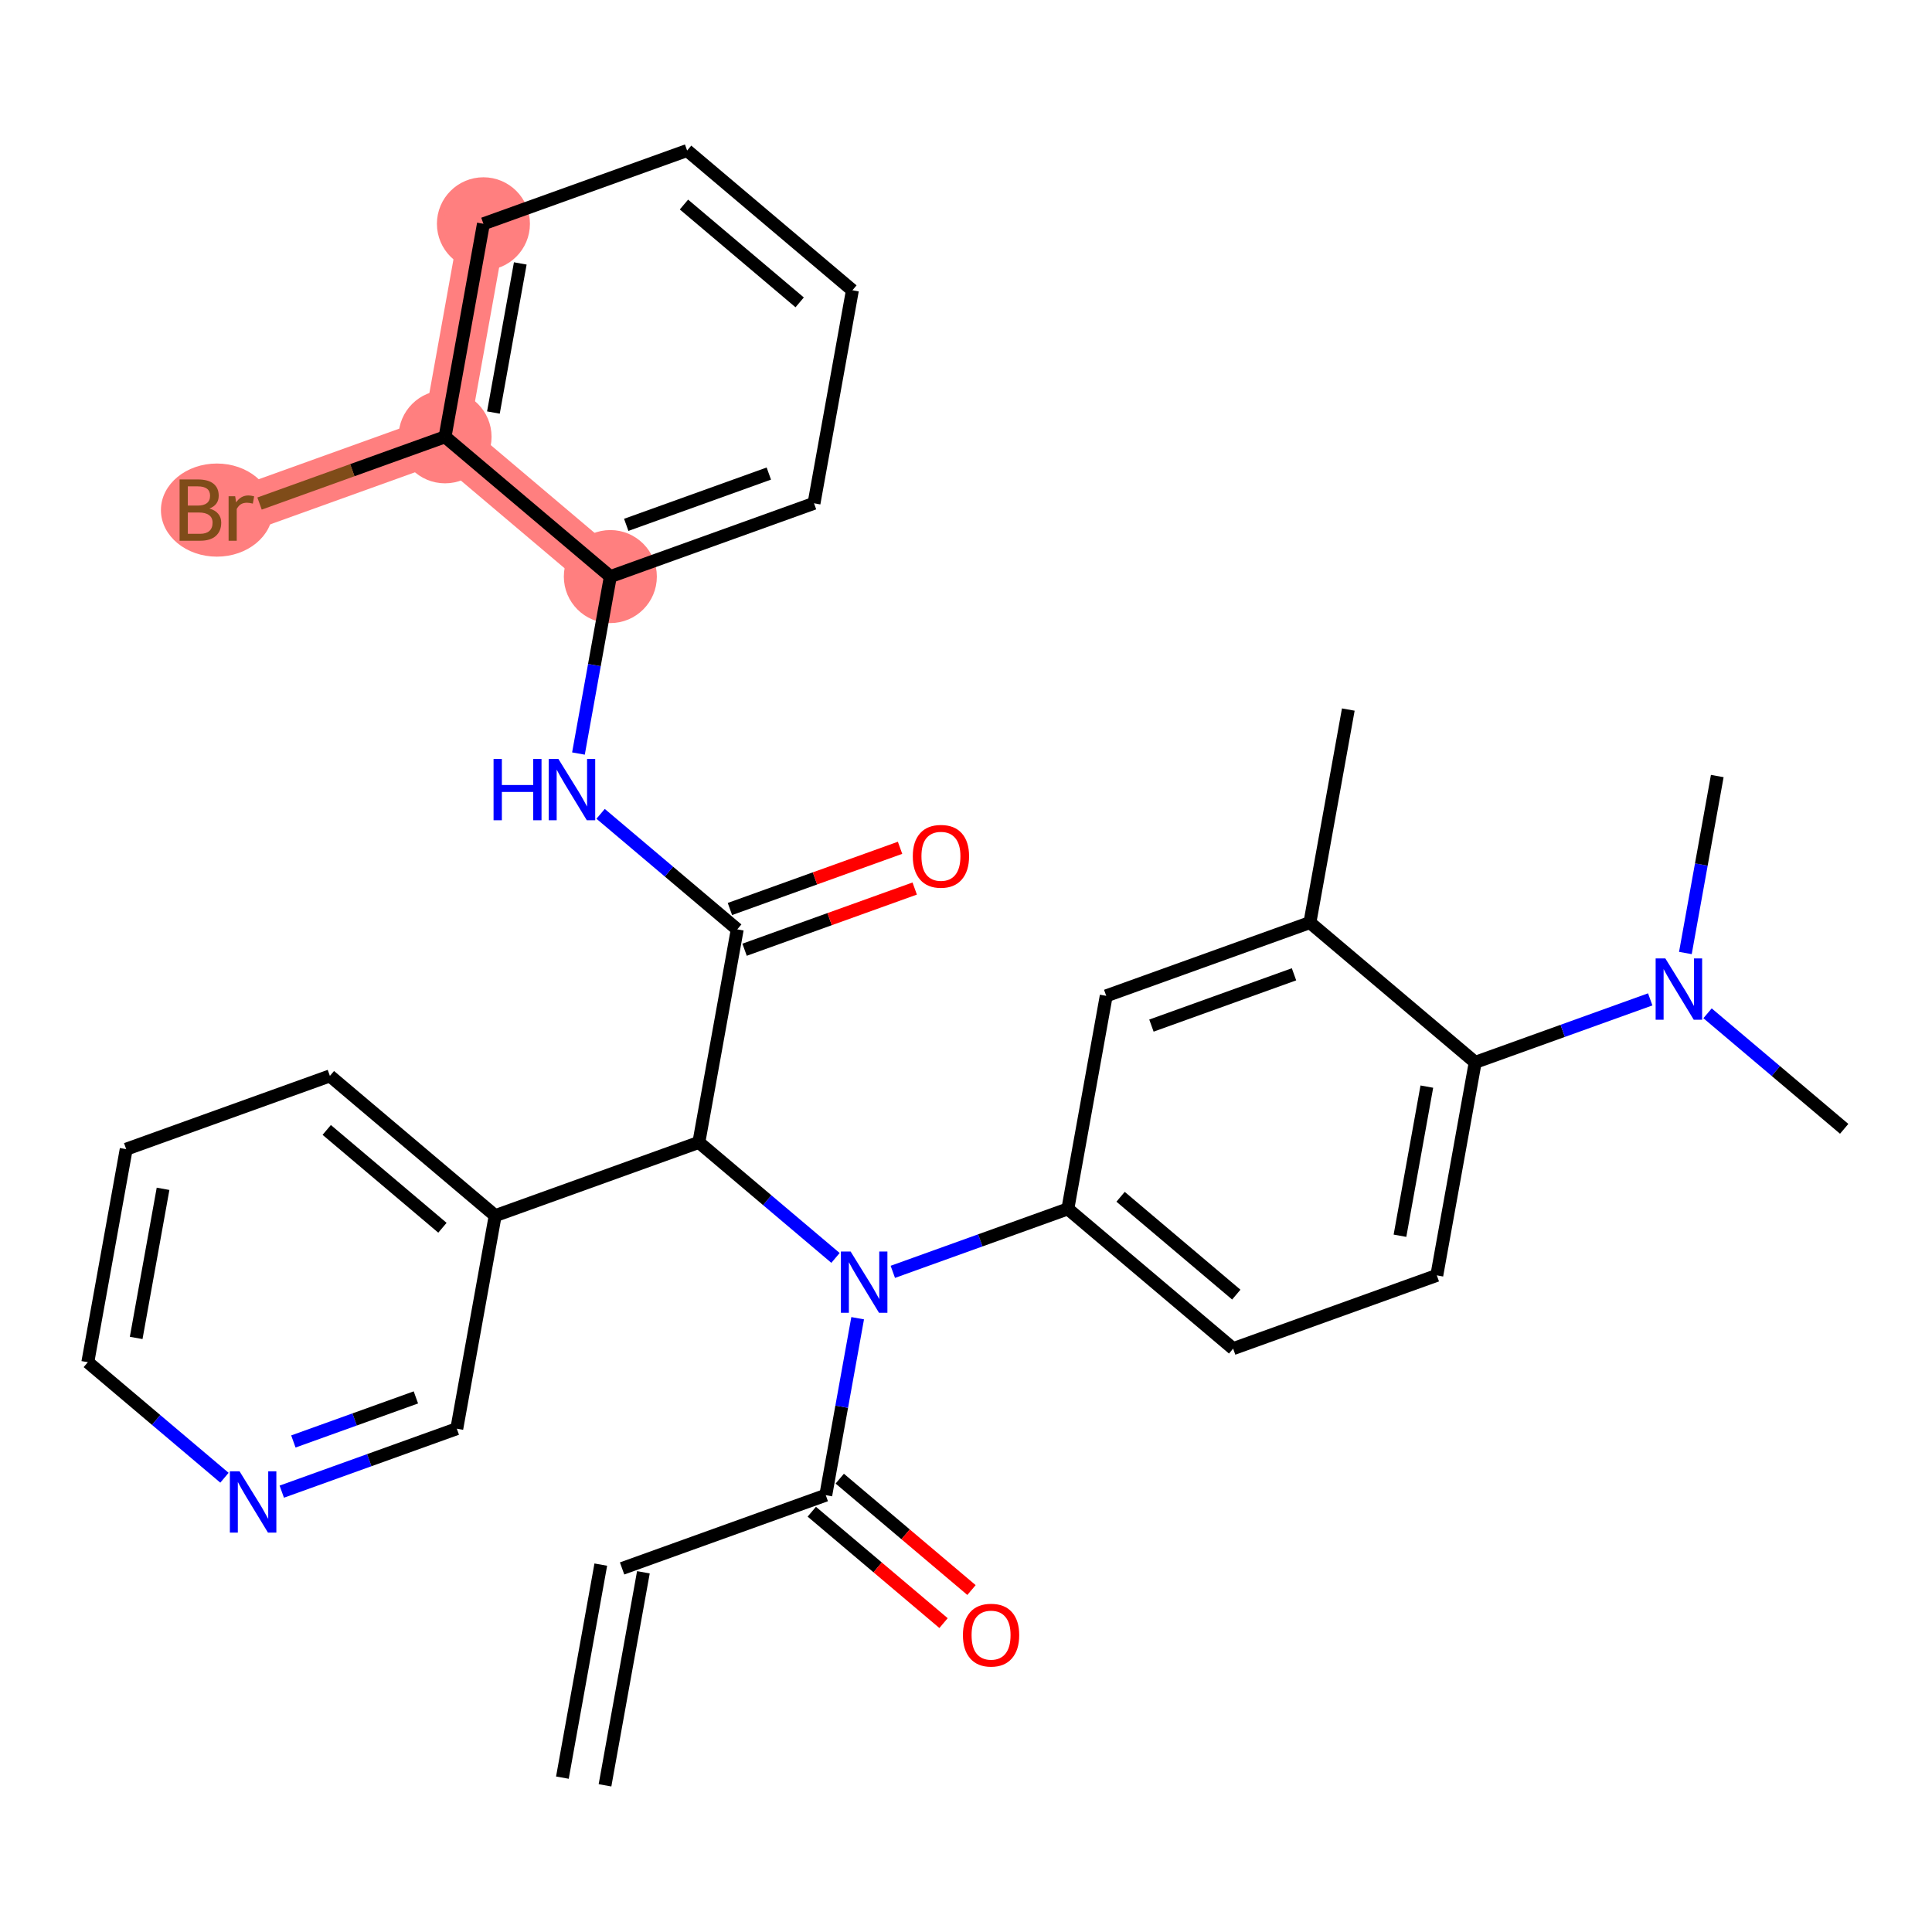 <?xml version='1.0' encoding='iso-8859-1'?>
<svg version='1.1' baseProfile='full'
              xmlns='http://www.w3.org/2000/svg'
                      xmlns:rdkit='http://www.rdkit.org/xml'
                      xmlns:xlink='http://www.w3.org/1999/xlink'
                  xml:space='preserve'
width='300px' height='300px' viewBox='0 0 300 300'>
<!-- END OF HEADER -->
<rect style='opacity:1.0;fill:#FFFFFF;stroke:none' width='300' height='300' x='0' y='0'> </rect>
<rect style='opacity:1.0;fill:#FFFFFF;stroke:none' width='300' height='300' x='0' y='0'> </rect>
<path d='M 94.774,89.531 L 69.107,67.829' style='fill:none;fill-rule:evenodd;stroke:#FF7F7F;stroke-width:7.2px;stroke-linecap:butt;stroke-linejoin:miter;stroke-opacity:1' />
<path d='M 75.067,34.75 L 69.107,67.829' style='fill:none;fill-rule:evenodd;stroke:#FF7F7F;stroke-width:7.2px;stroke-linecap:butt;stroke-linejoin:miter;stroke-opacity:1' />
<path d='M 69.107,67.829 L 37.479,79.207' style='fill:none;fill-rule:evenodd;stroke:#FF7F7F;stroke-width:7.2px;stroke-linecap:butt;stroke-linejoin:miter;stroke-opacity:1' />
<ellipse cx='94.774' cy='89.531' rx='6.722' ry='6.722'  style='fill:#FF7F7F;fill-rule:evenodd;stroke:#FF7F7F;stroke-width:1.0px;stroke-linecap:butt;stroke-linejoin:miter;stroke-opacity:1' />
<ellipse cx='75.067' cy='34.75' rx='6.722' ry='6.722'  style='fill:#FF7F7F;fill-rule:evenodd;stroke:#FF7F7F;stroke-width:1.0px;stroke-linecap:butt;stroke-linejoin:miter;stroke-opacity:1' />
<ellipse cx='69.107' cy='67.829' rx='6.722' ry='6.722'  style='fill:#FF7F7F;fill-rule:evenodd;stroke:#FF7F7F;stroke-width:1.0px;stroke-linecap:butt;stroke-linejoin:miter;stroke-opacity:1' />
<ellipse cx='33.674' cy='79.207' rx='8.185' ry='6.731'  style='fill:#FF7F7F;fill-rule:evenodd;stroke:#FF7F7F;stroke-width:1.0px;stroke-linecap:butt;stroke-linejoin:miter;stroke-opacity:1' />
<path class='bond-0 atom-0 atom-1' d='M 93.945,277.224 L 99.906,244.144' style='fill:none;fill-rule:evenodd;stroke:#000000;stroke-width:2.0px;stroke-linecap:butt;stroke-linejoin:miter;stroke-opacity:1' />
<path class='bond-0 atom-0 atom-1' d='M 87.329,276.031 L 93.29,242.952' style='fill:none;fill-rule:evenodd;stroke:#000000;stroke-width:2.0px;stroke-linecap:butt;stroke-linejoin:miter;stroke-opacity:1' />
<path class='bond-1 atom-1 atom-2' d='M 96.598,243.548 L 128.226,232.171' style='fill:none;fill-rule:evenodd;stroke:#000000;stroke-width:2.0px;stroke-linecap:butt;stroke-linejoin:miter;stroke-opacity:1' />
<path class='bond-2 atom-2 atom-3' d='M 126.055,234.738 L 136.284,243.386' style='fill:none;fill-rule:evenodd;stroke:#000000;stroke-width:2.0px;stroke-linecap:butt;stroke-linejoin:miter;stroke-opacity:1' />
<path class='bond-2 atom-2 atom-3' d='M 136.284,243.386 L 146.512,252.034' style='fill:none;fill-rule:evenodd;stroke:#FF0000;stroke-width:2.0px;stroke-linecap:butt;stroke-linejoin:miter;stroke-opacity:1' />
<path class='bond-2 atom-2 atom-3' d='M 130.396,229.604 L 140.624,238.253' style='fill:none;fill-rule:evenodd;stroke:#000000;stroke-width:2.0px;stroke-linecap:butt;stroke-linejoin:miter;stroke-opacity:1' />
<path class='bond-2 atom-2 atom-3' d='M 140.624,238.253 L 150.853,246.901' style='fill:none;fill-rule:evenodd;stroke:#FF0000;stroke-width:2.0px;stroke-linecap:butt;stroke-linejoin:miter;stroke-opacity:1' />
<path class='bond-3 atom-2 atom-4' d='M 128.226,232.171 L 130.701,218.431' style='fill:none;fill-rule:evenodd;stroke:#000000;stroke-width:2.0px;stroke-linecap:butt;stroke-linejoin:miter;stroke-opacity:1' />
<path class='bond-3 atom-2 atom-4' d='M 130.701,218.431 L 133.177,204.692' style='fill:none;fill-rule:evenodd;stroke:#0000FF;stroke-width:2.0px;stroke-linecap:butt;stroke-linejoin:miter;stroke-opacity:1' />
<path class='bond-4 atom-4 atom-5' d='M 138.636,197.491 L 152.225,192.603' style='fill:none;fill-rule:evenodd;stroke:#0000FF;stroke-width:2.0px;stroke-linecap:butt;stroke-linejoin:miter;stroke-opacity:1' />
<path class='bond-4 atom-4 atom-5' d='M 152.225,192.603 L 165.814,187.715' style='fill:none;fill-rule:evenodd;stroke:#000000;stroke-width:2.0px;stroke-linecap:butt;stroke-linejoin:miter;stroke-opacity:1' />
<path class='bond-14 atom-4 atom-15' d='M 129.736,195.329 L 119.128,186.36' style='fill:none;fill-rule:evenodd;stroke:#0000FF;stroke-width:2.0px;stroke-linecap:butt;stroke-linejoin:miter;stroke-opacity:1' />
<path class='bond-14 atom-4 atom-15' d='M 119.128,186.36 L 108.519,177.39' style='fill:none;fill-rule:evenodd;stroke:#000000;stroke-width:2.0px;stroke-linecap:butt;stroke-linejoin:miter;stroke-opacity:1' />
<path class='bond-5 atom-5 atom-6' d='M 165.814,187.715 L 191.481,209.416' style='fill:none;fill-rule:evenodd;stroke:#000000;stroke-width:2.0px;stroke-linecap:butt;stroke-linejoin:miter;stroke-opacity:1' />
<path class='bond-5 atom-5 atom-6' d='M 174.004,185.836 L 191.971,201.027' style='fill:none;fill-rule:evenodd;stroke:#000000;stroke-width:2.0px;stroke-linecap:butt;stroke-linejoin:miter;stroke-opacity:1' />
<path class='bond-31 atom-14 atom-5' d='M 171.774,154.635 L 165.814,187.715' style='fill:none;fill-rule:evenodd;stroke:#000000;stroke-width:2.0px;stroke-linecap:butt;stroke-linejoin:miter;stroke-opacity:1' />
<path class='bond-6 atom-6 atom-7' d='M 191.481,209.416 L 223.108,198.039' style='fill:none;fill-rule:evenodd;stroke:#000000;stroke-width:2.0px;stroke-linecap:butt;stroke-linejoin:miter;stroke-opacity:1' />
<path class='bond-7 atom-7 atom-8' d='M 223.108,198.039 L 229.069,164.96' style='fill:none;fill-rule:evenodd;stroke:#000000;stroke-width:2.0px;stroke-linecap:butt;stroke-linejoin:miter;stroke-opacity:1' />
<path class='bond-7 atom-7 atom-8' d='M 217.387,191.885 L 221.559,168.729' style='fill:none;fill-rule:evenodd;stroke:#000000;stroke-width:2.0px;stroke-linecap:butt;stroke-linejoin:miter;stroke-opacity:1' />
<path class='bond-8 atom-8 atom-9' d='M 229.069,164.96 L 242.658,160.071' style='fill:none;fill-rule:evenodd;stroke:#000000;stroke-width:2.0px;stroke-linecap:butt;stroke-linejoin:miter;stroke-opacity:1' />
<path class='bond-8 atom-8 atom-9' d='M 242.658,160.071 L 256.246,155.183' style='fill:none;fill-rule:evenodd;stroke:#0000FF;stroke-width:2.0px;stroke-linecap:butt;stroke-linejoin:miter;stroke-opacity:1' />
<path class='bond-11 atom-8 atom-12' d='M 229.069,164.96 L 203.402,143.258' style='fill:none;fill-rule:evenodd;stroke:#000000;stroke-width:2.0px;stroke-linecap:butt;stroke-linejoin:miter;stroke-opacity:1' />
<path class='bond-9 atom-9 atom-10' d='M 265.147,157.345 L 275.755,166.314' style='fill:none;fill-rule:evenodd;stroke:#0000FF;stroke-width:2.0px;stroke-linecap:butt;stroke-linejoin:miter;stroke-opacity:1' />
<path class='bond-9 atom-9 atom-10' d='M 275.755,166.314 L 286.364,175.284' style='fill:none;fill-rule:evenodd;stroke:#000000;stroke-width:2.0px;stroke-linecap:butt;stroke-linejoin:miter;stroke-opacity:1' />
<path class='bond-10 atom-9 atom-11' d='M 261.706,147.982 L 264.182,134.243' style='fill:none;fill-rule:evenodd;stroke:#0000FF;stroke-width:2.0px;stroke-linecap:butt;stroke-linejoin:miter;stroke-opacity:1' />
<path class='bond-10 atom-9 atom-11' d='M 264.182,134.243 L 266.657,120.503' style='fill:none;fill-rule:evenodd;stroke:#000000;stroke-width:2.0px;stroke-linecap:butt;stroke-linejoin:miter;stroke-opacity:1' />
<path class='bond-12 atom-12 atom-13' d='M 203.402,143.258 L 209.363,110.179' style='fill:none;fill-rule:evenodd;stroke:#000000;stroke-width:2.0px;stroke-linecap:butt;stroke-linejoin:miter;stroke-opacity:1' />
<path class='bond-13 atom-12 atom-14' d='M 203.402,143.258 L 171.774,154.635' style='fill:none;fill-rule:evenodd;stroke:#000000;stroke-width:2.0px;stroke-linecap:butt;stroke-linejoin:miter;stroke-opacity:1' />
<path class='bond-13 atom-12 atom-14' d='M 200.933,151.29 L 178.794,159.254' style='fill:none;fill-rule:evenodd;stroke:#000000;stroke-width:2.0px;stroke-linecap:butt;stroke-linejoin:miter;stroke-opacity:1' />
<path class='bond-15 atom-15 atom-16' d='M 108.519,177.39 L 114.48,144.311' style='fill:none;fill-rule:evenodd;stroke:#000000;stroke-width:2.0px;stroke-linecap:butt;stroke-linejoin:miter;stroke-opacity:1' />
<path class='bond-25 atom-15 atom-26' d='M 108.519,177.39 L 76.892,188.768' style='fill:none;fill-rule:evenodd;stroke:#000000;stroke-width:2.0px;stroke-linecap:butt;stroke-linejoin:miter;stroke-opacity:1' />
<path class='bond-16 atom-16 atom-17' d='M 115.618,147.474 L 128.827,142.722' style='fill:none;fill-rule:evenodd;stroke:#000000;stroke-width:2.0px;stroke-linecap:butt;stroke-linejoin:miter;stroke-opacity:1' />
<path class='bond-16 atom-16 atom-17' d='M 128.827,142.722 L 142.035,137.971' style='fill:none;fill-rule:evenodd;stroke:#FF0000;stroke-width:2.0px;stroke-linecap:butt;stroke-linejoin:miter;stroke-opacity:1' />
<path class='bond-16 atom-16 atom-17' d='M 113.342,141.149 L 126.551,136.397' style='fill:none;fill-rule:evenodd;stroke:#000000;stroke-width:2.0px;stroke-linecap:butt;stroke-linejoin:miter;stroke-opacity:1' />
<path class='bond-16 atom-16 atom-17' d='M 126.551,136.397 L 139.76,131.645' style='fill:none;fill-rule:evenodd;stroke:#FF0000;stroke-width:2.0px;stroke-linecap:butt;stroke-linejoin:miter;stroke-opacity:1' />
<path class='bond-17 atom-16 atom-18' d='M 114.48,144.311 L 103.872,135.342' style='fill:none;fill-rule:evenodd;stroke:#000000;stroke-width:2.0px;stroke-linecap:butt;stroke-linejoin:miter;stroke-opacity:1' />
<path class='bond-17 atom-16 atom-18' d='M 103.872,135.342 L 93.263,126.372' style='fill:none;fill-rule:evenodd;stroke:#0000FF;stroke-width:2.0px;stroke-linecap:butt;stroke-linejoin:miter;stroke-opacity:1' />
<path class='bond-18 atom-18 atom-19' d='M 89.822,117.01 L 92.298,103.27' style='fill:none;fill-rule:evenodd;stroke:#0000FF;stroke-width:2.0px;stroke-linecap:butt;stroke-linejoin:miter;stroke-opacity:1' />
<path class='bond-18 atom-18 atom-19' d='M 92.298,103.27 L 94.774,89.531' style='fill:none;fill-rule:evenodd;stroke:#000000;stroke-width:2.0px;stroke-linecap:butt;stroke-linejoin:miter;stroke-opacity:1' />
<path class='bond-19 atom-19 atom-20' d='M 94.774,89.531 L 126.401,78.153' style='fill:none;fill-rule:evenodd;stroke:#000000;stroke-width:2.0px;stroke-linecap:butt;stroke-linejoin:miter;stroke-opacity:1' />
<path class='bond-19 atom-19 atom-20' d='M 97.242,81.499 L 119.382,73.534' style='fill:none;fill-rule:evenodd;stroke:#000000;stroke-width:2.0px;stroke-linecap:butt;stroke-linejoin:miter;stroke-opacity:1' />
<path class='bond-32 atom-24 atom-19' d='M 69.107,67.829 L 94.774,89.531' style='fill:none;fill-rule:evenodd;stroke:#000000;stroke-width:2.0px;stroke-linecap:butt;stroke-linejoin:miter;stroke-opacity:1' />
<path class='bond-20 atom-20 atom-21' d='M 126.401,78.153 L 132.362,45.074' style='fill:none;fill-rule:evenodd;stroke:#000000;stroke-width:2.0px;stroke-linecap:butt;stroke-linejoin:miter;stroke-opacity:1' />
<path class='bond-21 atom-21 atom-22' d='M 132.362,45.074 L 106.695,23.373' style='fill:none;fill-rule:evenodd;stroke:#000000;stroke-width:2.0px;stroke-linecap:butt;stroke-linejoin:miter;stroke-opacity:1' />
<path class='bond-21 atom-21 atom-22' d='M 124.172,46.952 L 106.205,31.761' style='fill:none;fill-rule:evenodd;stroke:#000000;stroke-width:2.0px;stroke-linecap:butt;stroke-linejoin:miter;stroke-opacity:1' />
<path class='bond-22 atom-22 atom-23' d='M 106.695,23.373 L 75.067,34.75' style='fill:none;fill-rule:evenodd;stroke:#000000;stroke-width:2.0px;stroke-linecap:butt;stroke-linejoin:miter;stroke-opacity:1' />
<path class='bond-23 atom-23 atom-24' d='M 75.067,34.75 L 69.107,67.829' style='fill:none;fill-rule:evenodd;stroke:#000000;stroke-width:2.0px;stroke-linecap:butt;stroke-linejoin:miter;stroke-opacity:1' />
<path class='bond-23 atom-23 atom-24' d='M 80.789,40.904 L 76.617,64.059' style='fill:none;fill-rule:evenodd;stroke:#000000;stroke-width:2.0px;stroke-linecap:butt;stroke-linejoin:miter;stroke-opacity:1' />
<path class='bond-24 atom-24 atom-25' d='M 69.107,67.829 L 54.705,73.01' style='fill:none;fill-rule:evenodd;stroke:#000000;stroke-width:2.0px;stroke-linecap:butt;stroke-linejoin:miter;stroke-opacity:1' />
<path class='bond-24 atom-24 atom-25' d='M 54.705,73.01 L 40.302,78.191' style='fill:none;fill-rule:evenodd;stroke:#7F4C19;stroke-width:2.0px;stroke-linecap:butt;stroke-linejoin:miter;stroke-opacity:1' />
<path class='bond-26 atom-26 atom-27' d='M 76.892,188.768 L 51.225,167.066' style='fill:none;fill-rule:evenodd;stroke:#000000;stroke-width:2.0px;stroke-linecap:butt;stroke-linejoin:miter;stroke-opacity:1' />
<path class='bond-26 atom-26 atom-27' d='M 68.701,190.646 L 50.734,175.455' style='fill:none;fill-rule:evenodd;stroke:#000000;stroke-width:2.0px;stroke-linecap:butt;stroke-linejoin:miter;stroke-opacity:1' />
<path class='bond-33 atom-31 atom-26' d='M 70.931,221.847 L 76.892,188.768' style='fill:none;fill-rule:evenodd;stroke:#000000;stroke-width:2.0px;stroke-linecap:butt;stroke-linejoin:miter;stroke-opacity:1' />
<path class='bond-27 atom-27 atom-28' d='M 51.225,167.066 L 19.597,178.444' style='fill:none;fill-rule:evenodd;stroke:#000000;stroke-width:2.0px;stroke-linecap:butt;stroke-linejoin:miter;stroke-opacity:1' />
<path class='bond-28 atom-28 atom-29' d='M 19.597,178.444 L 13.636,211.523' style='fill:none;fill-rule:evenodd;stroke:#000000;stroke-width:2.0px;stroke-linecap:butt;stroke-linejoin:miter;stroke-opacity:1' />
<path class='bond-28 atom-28 atom-29' d='M 25.319,184.598 L 21.146,207.753' style='fill:none;fill-rule:evenodd;stroke:#000000;stroke-width:2.0px;stroke-linecap:butt;stroke-linejoin:miter;stroke-opacity:1' />
<path class='bond-29 atom-29 atom-30' d='M 13.636,211.523 L 24.245,220.492' style='fill:none;fill-rule:evenodd;stroke:#000000;stroke-width:2.0px;stroke-linecap:butt;stroke-linejoin:miter;stroke-opacity:1' />
<path class='bond-29 atom-29 atom-30' d='M 24.245,220.492 L 34.853,229.462' style='fill:none;fill-rule:evenodd;stroke:#0000FF;stroke-width:2.0px;stroke-linecap:butt;stroke-linejoin:miter;stroke-opacity:1' />
<path class='bond-30 atom-30 atom-31' d='M 43.754,231.623 L 57.342,226.735' style='fill:none;fill-rule:evenodd;stroke:#0000FF;stroke-width:2.0px;stroke-linecap:butt;stroke-linejoin:miter;stroke-opacity:1' />
<path class='bond-30 atom-30 atom-31' d='M 57.342,226.735 L 70.931,221.847' style='fill:none;fill-rule:evenodd;stroke:#000000;stroke-width:2.0px;stroke-linecap:butt;stroke-linejoin:miter;stroke-opacity:1' />
<path class='bond-30 atom-30 atom-31' d='M 45.555,223.831 L 55.067,220.41' style='fill:none;fill-rule:evenodd;stroke:#0000FF;stroke-width:2.0px;stroke-linecap:butt;stroke-linejoin:miter;stroke-opacity:1' />
<path class='bond-30 atom-30 atom-31' d='M 55.067,220.41 L 64.579,216.988' style='fill:none;fill-rule:evenodd;stroke:#000000;stroke-width:2.0px;stroke-linecap:butt;stroke-linejoin:miter;stroke-opacity:1' />
<path  class='atom-3' d='M 149.523 253.899
Q 149.523 251.614, 150.652 250.337
Q 151.782 249.059, 153.892 249.059
Q 156.003 249.059, 157.133 250.337
Q 158.262 251.614, 158.262 253.899
Q 158.262 256.212, 157.119 257.53
Q 155.976 258.834, 153.892 258.834
Q 151.795 258.834, 150.652 257.53
Q 149.523 256.225, 149.523 253.899
M 153.892 257.758
Q 155.345 257.758, 156.124 256.79
Q 156.918 255.809, 156.918 253.899
Q 156.918 252.031, 156.124 251.09
Q 155.345 250.135, 153.892 250.135
Q 152.44 250.135, 151.647 251.076
Q 150.867 252.017, 150.867 253.899
Q 150.867 255.822, 151.647 256.79
Q 152.44 257.758, 153.892 257.758
' fill='#FF0000'/>
<path  class='atom-4' d='M 132.082 194.333
L 135.201 199.374
Q 135.51 199.872, 136.008 200.773
Q 136.505 201.673, 136.532 201.727
L 136.532 194.333
L 137.796 194.333
L 137.796 203.851
L 136.492 203.851
L 133.144 198.339
Q 132.754 197.694, 132.338 196.954
Q 131.934 196.215, 131.813 195.986
L 131.813 203.851
L 130.576 203.851
L 130.576 194.333
L 132.082 194.333
' fill='#0000FF'/>
<path  class='atom-9' d='M 258.593 148.823
L 261.712 153.865
Q 262.021 154.362, 262.518 155.263
Q 263.016 156.164, 263.043 156.217
L 263.043 148.823
L 264.307 148.823
L 264.307 158.342
L 263.002 158.342
L 259.655 152.829
Q 259.265 152.184, 258.848 151.445
Q 258.445 150.705, 258.324 150.476
L 258.324 158.342
L 257.087 158.342
L 257.087 148.823
L 258.593 148.823
' fill='#0000FF'/>
<path  class='atom-17' d='M 141.738 132.961
Q 141.738 130.675, 142.867 129.398
Q 143.997 128.121, 146.108 128.121
Q 148.218 128.121, 149.348 129.398
Q 150.477 130.675, 150.477 132.961
Q 150.477 135.273, 149.334 136.591
Q 148.191 137.895, 146.108 137.895
Q 144.01 137.895, 142.867 136.591
Q 141.738 135.287, 141.738 132.961
M 146.108 136.819
Q 147.56 136.819, 148.339 135.851
Q 149.133 134.87, 149.133 132.961
Q 149.133 131.092, 148.339 130.151
Q 147.56 129.196, 146.108 129.196
Q 144.655 129.196, 143.862 130.137
Q 143.082 131.078, 143.082 132.961
Q 143.082 134.883, 143.862 135.851
Q 144.655 136.819, 146.108 136.819
' fill='#FF0000'/>
<path  class='atom-18' d='M 76.639 117.85
L 77.929 117.85
L 77.929 121.897
L 82.796 121.897
L 82.796 117.85
L 84.087 117.85
L 84.087 127.369
L 82.796 127.369
L 82.796 122.973
L 77.929 122.973
L 77.929 127.369
L 76.639 127.369
L 76.639 117.85
' fill='#0000FF'/>
<path  class='atom-18' d='M 86.709 117.85
L 89.828 122.892
Q 90.137 123.389, 90.635 124.29
Q 91.132 125.191, 91.159 125.245
L 91.159 117.85
L 92.423 117.85
L 92.423 127.369
L 91.119 127.369
L 87.771 121.857
Q 87.381 121.211, 86.964 120.472
Q 86.561 119.733, 86.44 119.504
L 86.44 127.369
L 85.203 127.369
L 85.203 117.85
L 86.709 117.85
' fill='#0000FF'/>
<path  class='atom-25' d='M 32.511 78.965
Q 33.425 79.22, 33.883 79.785
Q 34.353 80.336, 34.353 81.156
Q 34.353 82.474, 33.506 83.226
Q 32.672 83.966, 31.086 83.966
L 27.886 83.966
L 27.886 74.447
L 30.696 74.447
Q 32.323 74.447, 33.143 75.106
Q 33.963 75.765, 33.963 76.975
Q 33.963 78.413, 32.511 78.965
M 29.163 75.523
L 29.163 78.507
L 30.696 78.507
Q 31.637 78.507, 32.121 78.131
Q 32.619 77.741, 32.619 76.975
Q 32.619 75.523, 30.696 75.523
L 29.163 75.523
M 31.086 82.89
Q 32.014 82.89, 32.511 82.447
Q 33.009 82.003, 33.009 81.156
Q 33.009 80.376, 32.457 79.986
Q 31.92 79.583, 30.884 79.583
L 29.163 79.583
L 29.163 82.89
L 31.086 82.89
' fill='#7F4C19'/>
<path  class='atom-25' d='M 36.518 77.055
L 36.666 78.01
Q 37.392 76.934, 38.575 76.934
Q 38.951 76.934, 39.462 77.069
L 39.261 78.198
Q 38.682 78.064, 38.36 78.064
Q 37.795 78.064, 37.419 78.292
Q 37.056 78.507, 36.76 79.032
L 36.76 83.966
L 35.496 83.966
L 35.496 77.055
L 36.518 77.055
' fill='#7F4C19'/>
<path  class='atom-30' d='M 37.199 228.465
L 40.318 233.507
Q 40.628 234.004, 41.125 234.905
Q 41.623 235.806, 41.649 235.859
L 41.649 228.465
L 42.913 228.465
L 42.913 237.984
L 41.609 237.984
L 38.261 232.471
Q 37.871 231.826, 37.455 231.087
Q 37.051 230.347, 36.93 230.118
L 36.93 237.984
L 35.693 237.984
L 35.693 228.465
L 37.199 228.465
' fill='#0000FF'/>
</svg>
